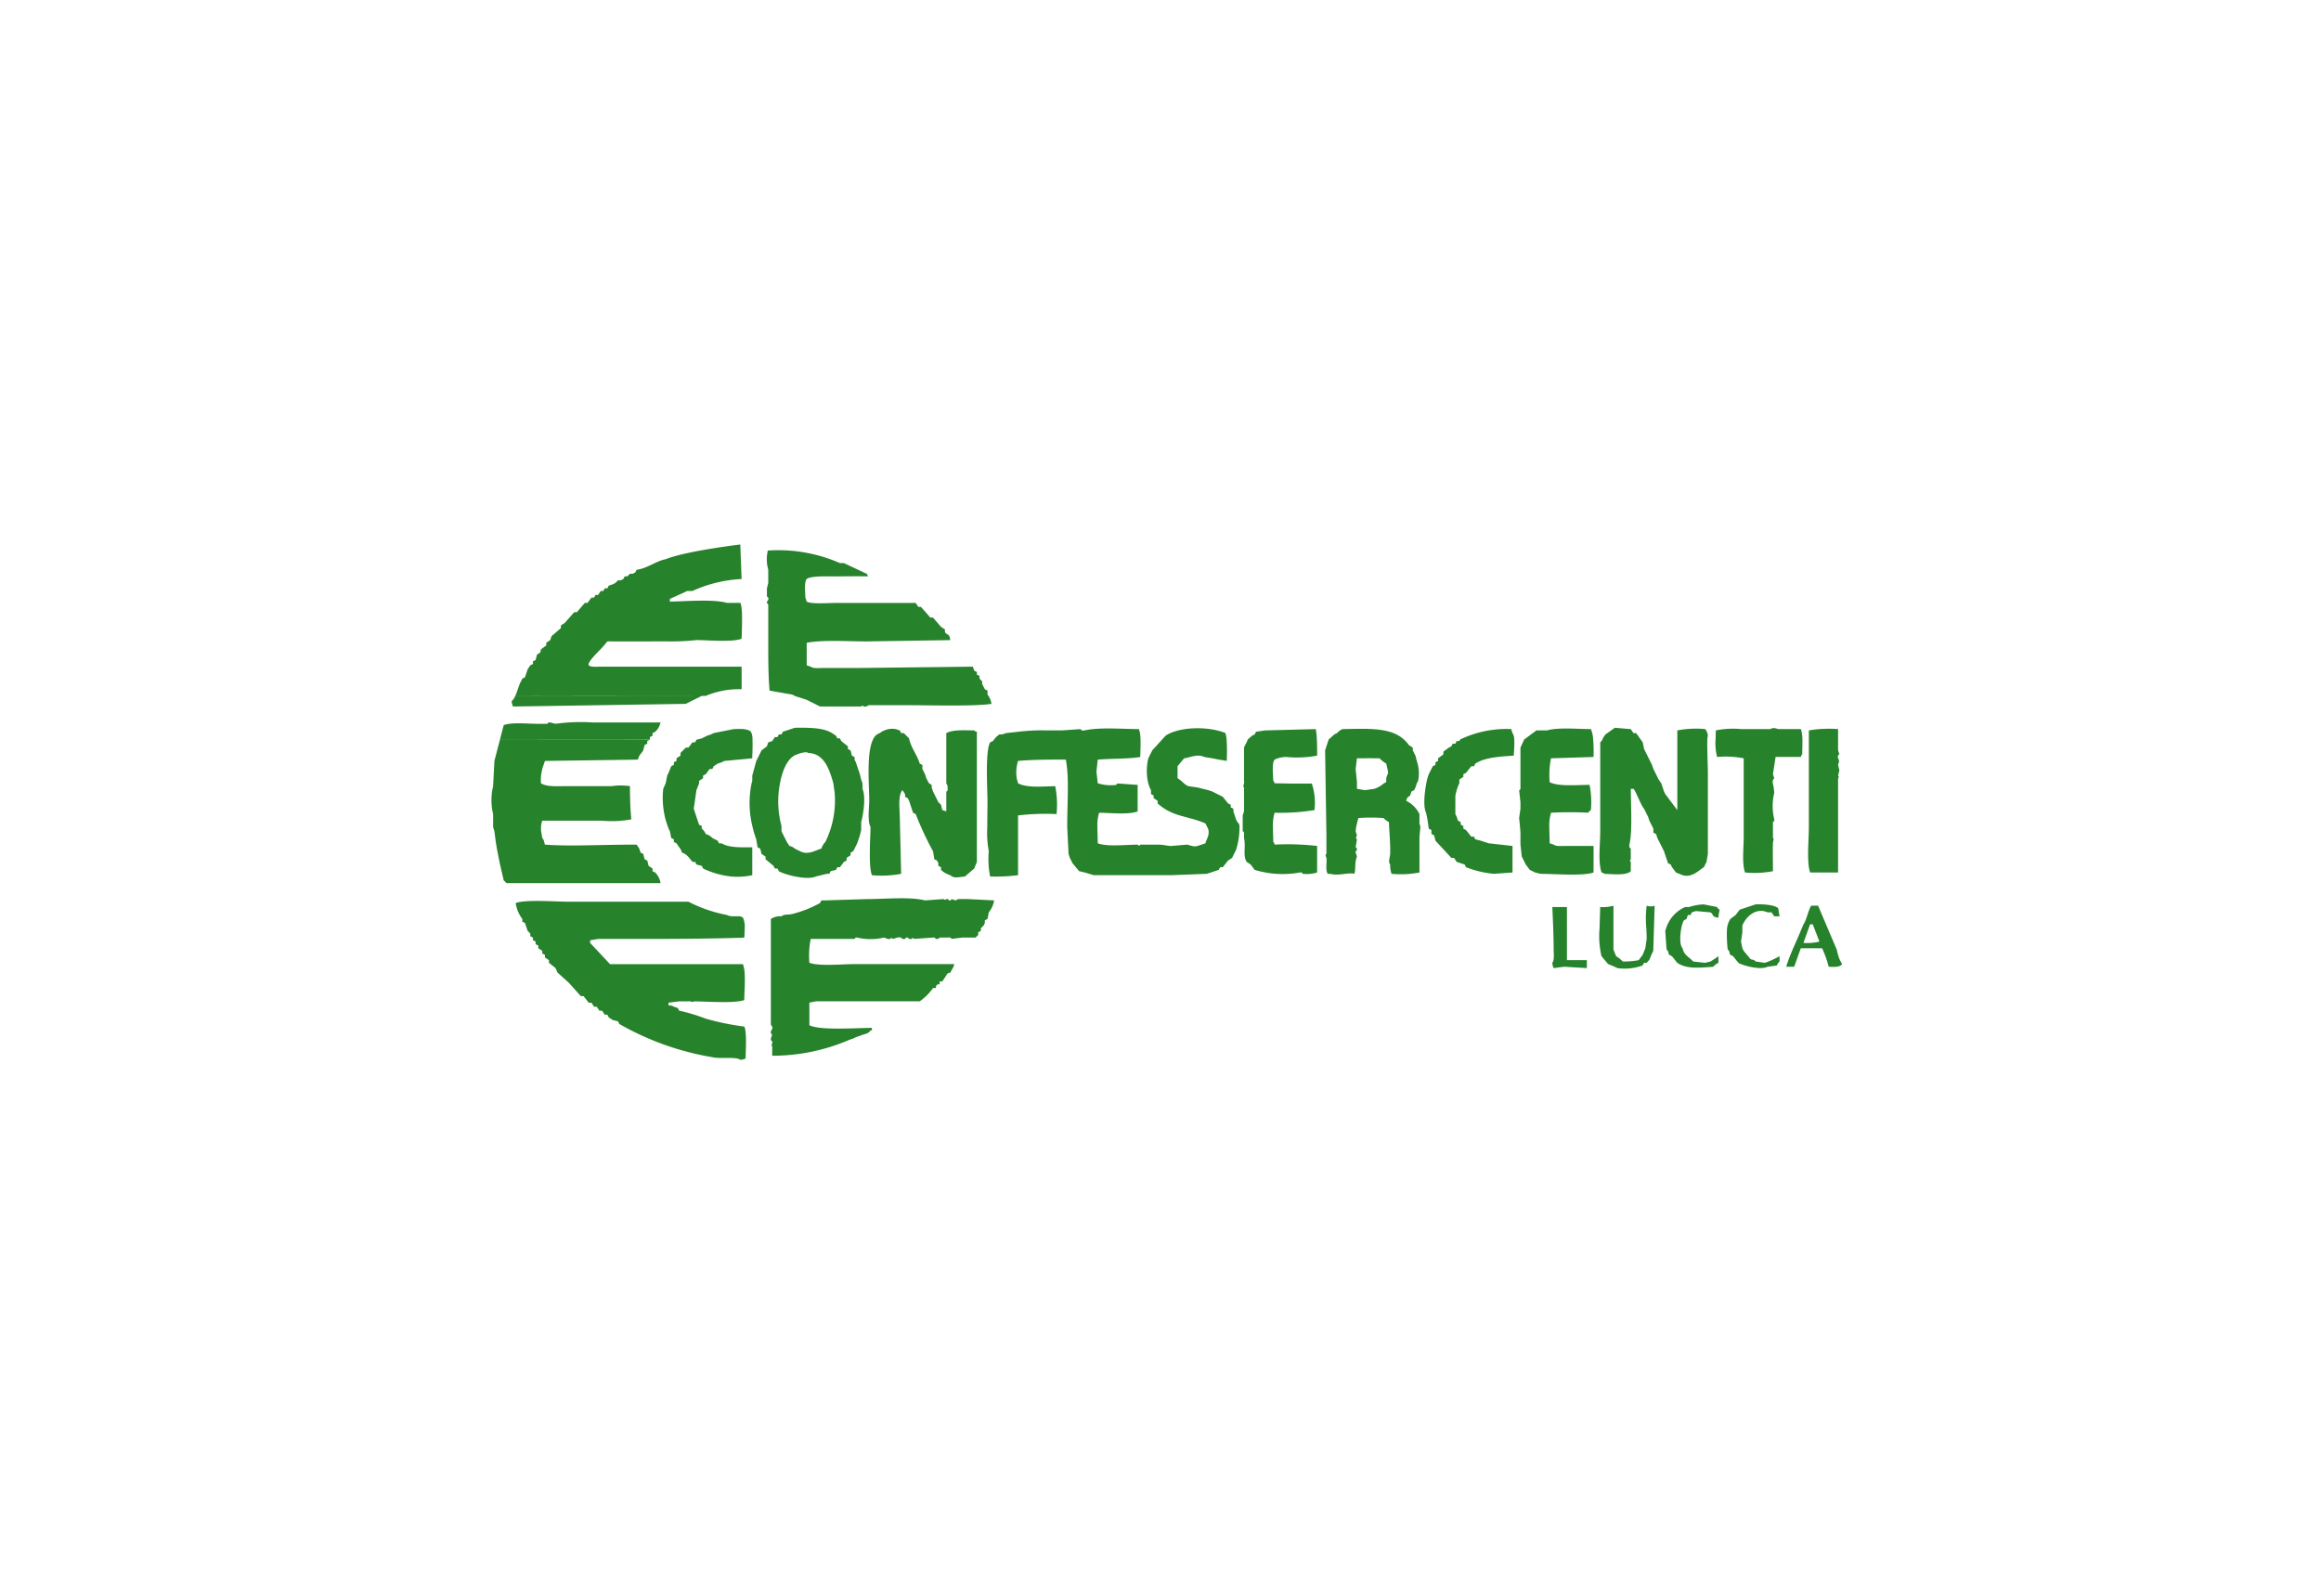 <?xml version="1.0" encoding="UTF-8"?>
<svg xmlns="http://www.w3.org/2000/svg" xmlns:xlink="http://www.w3.org/1999/xlink" width="320" height="220" viewBox="0 0 320 220">
  <defs>
    <clipPath id="a">
      <rect width="186.413" height="71.033" fill="none"></rect>
    </clipPath>
    <clipPath id="c">
      <rect width="320" height="220"></rect>
    </clipPath>
  </defs>
  <g id="b" clip-path="url(#c)">
    <g transform="translate(67.555 75.066)">
      <g clip-path="url(#a)">
        <path d="M43.62,14.874v1.786l.553.183c.335.294,1.216.183,1.832.183h4.766l15.756-.183.183.55.367.183v.366l.365.183v.367l.367.366v.365l.186.366.182.366.369.186v.546a2.658,2.658,0,0,1,.546,1.283c-2.434.367-8.2.184-12.094.184H52.234c-.266.039-.289.255-.731.183-.313-.235-.31-.016-.37,0H45.456l-1.1-.552-.735-.369-1.1-.362a2.506,2.506,0,0,1-.549-.186l-.367-.182-1.1-.184L38.5,20.143c-.146-1.571-.176-3.43-.183-5.275l0-2.421V8.24a.326.326,0,0,1-.184-.363.522.522,0,0,0,.184-.553s-.2-.035-.184-.366V6.043l.184-.738V3.479A5.286,5.286,0,0,1,38.256.835,21.173,21.173,0,0,1,48.2,2.565h.548l3.116,1.466c.21.206.076,0,.187.366-1.869-.04-3.953.017-5.318,0-.89-.016-2.7-.008-3.116.363-.362.4-.2,1.841-.18,2.563l.18.553c.619.375,3.169.179,4.036.179h10.99l.367.549h.362l1.288,1.466h.367l1.1,1.28.552.365v.369c.374.525.6.1.732,1.1l-11.548.179c-2.671,0-5.881-.242-8.246.184Zm-28.844,0c-.713.738-1.395,1.514-1.2,1.786.314.275,1.066.183,1.65.183H34.645v3.113a11.833,11.833,0,0,0-4.947.914h-.548l-.37.186-.365.183-.369.179-1.1.553-23.819.367a1.961,1.961,0,0,1-.183-.733,2.174,2.174,0,0,0,.488-.713c.3-.657.5-1.494.795-2.032l.18-.366.367-.186.37-1.1.365-.548.367-.184v-.367l.366-.18.184-.735.468-.313.08-.417.735-.549v-.367l.548-.363.184-.552,1.283-1.1v-.369l.548-.366L11.56,9.339h.365l1.1-1.284h.367l.549-.732h.366l.184-.366h.365l.367-.549h.366l.184-.365h.365l.183-.369.55-.18.367-.188.365-.363h.365l.37-.182L18.52,4.4h.366l.365-.366h.37l.365-.186.183-.366c1.442-.17,2.611-1.176,4.03-1.464C27.09.872,34.461,0,34.461,0l.183,4.76a18.655,18.655,0,0,0-6.781,1.647h-.731l-.37.186L24.754,7.5v.371c2.313-.035,5.943-.358,7.876.179h1.832c.391.619.2,4.006.183,4.945-1.363.5-4.472.194-6.23.184a31.261,31.261,0,0,1-4.034.179c-2.477,0-5.311.017-8.244,0a14.9,14.9,0,0,1-1.361,1.511m14.373,6c-25.715-.008-25.715.021-25.715.021ZM1.326,26.891,1.847,24.9c1.1-.406,3.158-.19,4.583-.18H7.89s.016-.238.37-.183l.735.183a25.251,25.251,0,0,1,5.125-.183h9.346a2.442,2.442,0,0,1-.732,1.28L22.366,26v.366L22,26.548v.337Zm27.2,0,.628-.162.365-.182.365-.183.548-.183L30.794,26l2.751-.549c.917-.043,1.937-.072,2.382.366a2.208,2.208,0,0,1,.216,1.088c.045.9-.023,2.06-.035,2.576l-3.847.362-.366.186-.552.182-.55.363-.18.369h-.367l-.549.731-.366.186v.361l-.552.371v.345l-.365.934-.369,2.563.733,2.2.37.184v.367a1.623,1.623,0,0,1,.548.733,2.035,2.035,0,0,1,.917.546l.365.186.366.184.184.365H31.9c1.038.648,2.756.537,4.213.55v3.845a10.037,10.037,0,0,1-2.933.178,11.939,11.939,0,0,1-3.845-1.1l-.182-.365-.735-.186-.183-.362h-.367c-.473-.577-.8-1.1-1.466-1.283a1.483,1.483,0,0,0-.367-.732l-.367-.55-.365-.184v-.365l-.367-.186-.178-.913-.188-.367-.367-1.1a11.64,11.64,0,0,1-.365-4.4l.337-.763.211-1.066.184-.367.366-.918.367-.182v-.363l.365-.186v-.362l.552-.369v-.366l.733-.735h.362l.553-.728h.367l.183-.369Zm24.234,0A1.515,1.515,0,0,1,53.7,26a2.791,2.791,0,0,1,2.2-.549l.55.18.187.369H57l.733.731c.214,1.2,1.148,2.334,1.467,3.479l.366.182v.55l.365.731.182.546.186.371.186.33.363.22V33.5l.186.549.18.367.184.365.186.366.182.366.366.366.182.732.55.182V34.052s.224.012.182-.366V33.32l-.182-.4V26c.934-.489,2.4-.381,3.848-.369.211.21,0,.075.367.186V43.759l-.367.913-1.28,1.1c-.779.061-1.5.318-2.016-.178a3.28,3.28,0,0,1-1.284-.732V44.49l-.366-.183v-.37l-.182-.365-.37-.178-.18-1.1a42.658,42.658,0,0,1-2.385-5.126l-.369-.184-.546-1.646-.183-.366-.367-.184V34.42l-.365-.552c-.652.717-.367,2.762-.367,3.663l.033,1.416.154,6.455a14.3,14.3,0,0,1-4.035.187c-.473-1.28-.22-4.746-.188-6.647-.445-.8-.179-2.751-.179-3.607,0-.665-.035-1.51-.063-2.412-.06-2.166-.072-4.695.584-6.032m16.7,0a2.649,2.649,0,0,1,.74-.709h.366L71.11,26l1.649-.183a27.559,27.559,0,0,1,4.03-.186H78.8l2.565-.18a.478.478,0,0,0,.55.18c2.072-.456,5.12-.194,7.511-.18a4.827,4.827,0,0,1,.216,1.454c.028.8-.027,1.671-.035,2.392-1.617.278-4.219.211-5.863.366l-.18,1.646.18,1.607a5.944,5.944,0,0,0,2.568.226s-.029-.216.365-.183l2.568.183V36.8c-1.291.48-3.694.194-5.316.184a6.016,6.016,0,0,0-.234,1.947c0,.762.047,1.589.049,2.266,1.339.494,3.825.192,5.5.183.291.3.342,0,.362,0h2.568c.493,0,1.507.206,1.647.186l2.2-.186c.42.035.863.354,1.466.186l1.1-.369c.12-.529.656-1.182.365-2.015l-.365-.729C96.079,37.376,94.1,37.585,92,35.7v-.366l-.55-.366V34.6l-.365-.183v-.552l-.186-.365-.183-.546a7.428,7.428,0,0,1,0-3.478l.183-.369.367-.732,1.353-1.487.48-.526c1.944-1.3,5.98-1.309,8.246-.366a4.193,4.193,0,0,1,.167.9,25.111,25.111,0,0,1,.015,2.938l-1.1-.18-.913-.182-1.1-.184c-.983-.46-1.948.106-2.754.184l-.913,1.093v1.646a6.364,6.364,0,0,1,.87.705,2.455,2.455,0,0,0,.6.4l1.28.183,1.467.365.55.184,1.1.55.367.182.731.917.367.182v.366l.367.182V36.8l.184.55.18.549.186.366a.772.772,0,0,1,.287.68,10.189,10.189,0,0,1-.473,3.169l-.365.728-.183.37-.552.362-.731.918h-.367l-.184.367-1.65.545-4.946.187H83.2c-.576-.174-1.373-.425-2.017-.548l-.913-1.1-.183-.365L79.9,43.21l-.18-.55-.184-3.717c0-2.128.106-4.148.081-6.019a20.616,20.616,0,0,0-.265-3.263c-2.2-.012-4.683,0-6.595.18a5.421,5.421,0,0,0-.186,2.377l.186.7c1.243.684,3.557.416,5.129.406a13.4,13.4,0,0,1,.18,3.845,32.289,32.289,0,0,0-5.31.182v8.242a25.35,25.35,0,0,1-3.851.178,12.139,12.139,0,0,1-.183-3.475,14.2,14.2,0,0,1-.208-3.35c0-1.357.029-2.752.029-3.426,0-.636-.04-1.575-.06-2.593-.049-2.2-.052-4.8.422-5.642l.37-.183Zm34.961,0,.593-.526.365-.183.188-.366,1.279-.186,6.964-.18a12.2,12.2,0,0,1,.148,1.447c.035.723.035,1.494.035,2.214a14.993,14.993,0,0,1-4.215.184,3.625,3.625,0,0,0-1.65.366c-.4.44-.2,2.143-.18,2.929.2.2.08.012.174.331l2.206.036h2.934a8.4,8.4,0,0,1,.365,3.658,29.131,29.131,0,0,1-5.5.366,6.2,6.2,0,0,0-.228,1.968c0,.712.045,1.442.048,2.06.208.211.072.005.18.367a35.228,35.228,0,0,1,5.865.186v3.657a4.809,4.809,0,0,1-2.015.183s.008-.243-.367-.183a13.151,13.151,0,0,1-6.231-.362l-.549-.736-.548-.362c-.568-.868-.088-2.051-.37-3.3v-.546c.021-.4-.18-.366-.18-.366v-2.2l.18-.55V33.5c-.172-.178-.035-.335.008-.58a.89.89,0,0,0-.008-.334v-4.58c.122-.359.381-.685.509-1.118m29.281,0a14.758,14.758,0,0,1,7.042-1.442l.183.549a1.613,1.613,0,0,1,.242.9c.048.738-.048,1.685-.056,2.214-2.313.15-4.038.29-5.314,1.1l-.18.363h-.37l-.735.918-.362.182v.366l-.553.367v.506l-.182.409-.183.548-.183.735v2.563l.183.366.183.55.367.18v.365l.367.184v.367l.362.183.735.918h.37l.18.365.732.184,1.1.365,3.3.369v3.657l-2.568.183a13.9,13.9,0,0,1-3.845-.913l-.183-.369-1.1-.362-.365-.549h-.367l-2.2-2.381-.183-.735-.367-.182v-.55l-.367-.183L129.2,37.9l-.187-.915c-.408-.776-.236-2.694.031-4.058a6.735,6.735,0,0,1,.337-1.252l.367-.731.186-.369.365-.182v-.363l.365-.186v-.362l.732-.55V28.56l.735-.55.369-.182.179-.366h.37l.183-.363h.365Zm8.833,0,1.693-1.261h1.468c1.573-.442,4.14-.18,6.044-.18a4.386,4.386,0,0,1,.311,1.447,20.738,20.738,0,0,1,.052,2.4l-5.86.184a11.236,11.236,0,0,0-.186,3.292,2.348,2.348,0,0,0,.367.152c1.291.424,3.523.224,5.128.216a12.125,12.125,0,0,1,.187,3.475,1.109,1.109,0,0,0-.37.366,49.753,49.753,0,0,0-5.126,0,5.963,5.963,0,0,0-.24,1.947c0,.762.052,1.589.055,2.266l.55.183c.31.274,1.066.182,1.647.186H152.1c.016,1.168,0,2.138,0,3.657-1.408.518-5.442.191-7.328.183l-.731-.183-.735-.362-.549-.736-.548-1.094-.186-1.65V39.732l-.059-.79-.123-1.229.182-1.283v-.914l-.182-1.649s.219.016.182-.365V28.009Zm26.394,0,.033-1.261a12.132,12.132,0,0,1,3.48-.18h4.031c.607-.333.909.06,1.285,0h2.933a5.052,5.052,0,0,1,.208,1.435c.016.669-.02,1.422-.027,2.044-.211.207-.182.366-.182.366H177.2l-.365,2.377.182.546a.742.742,0,0,0-.2.7,8.45,8.45,0,0,1,.2,1.315,7.741,7.741,0,0,0,0,3.662c.06.314-.171.311-.182.366v2.2c.191.108.011.374,0,.735-.04,1.411,0,2.2,0,3.848a13.627,13.627,0,0,1-3.848.178c-.44-1.205-.183-3.41-.183-4.939v-10.8a12.7,12.7,0,0,0-3.665-.184,7.467,7.467,0,0,1-.216-2.4m12.862,0V25.63a16.73,16.73,0,0,1,4.03-.18v2.929l.18.55c-.009.029-.291.044-.18.55.291.462.016.665,0,.911l.18.735-.18.732c.215.211-.051.322,0,.732v12.63h-3.847c-.508-1.377-.183-4.449-.183-6.222ZM22,26.912l-.365.186v.363l-.367.184-.184.732c-.269.486-.568.577-.731,1.283l-12.828.18-.183.549a6.1,6.1,0,0,0-.367,2.529c.795.512,2.217.4,3.3.4h6.41a8.811,8.811,0,0,1,2.565,0c-.008,1.563.057,3.28.184,4.576a14.684,14.684,0,0,1-4.032.186H7.159a2.808,2.808,0,0,0-.168.87l-.013.41.182,1.1c.3.359.249.6.366.918,3.456.259,7.672-.005,12.643,0l.365.55.184.549.366.183.184.735.367.178.183.735.548.365v.37l.367.178a2.662,2.662,0,0,1,.732,1.467H2.214a1.745,1.745,0,0,0-.367-.37l-.55-2.38L.934,42.111l-.183-1.1-.19-1.463-.18-.6V37.165a8.289,8.289,0,0,1,0-3.845l.02-.4.16-3.082L1.326,26.9Zm17-.021.228-.343h.367l.183-.366h.365l.183-.366,1.653-.549c1.964-.027,3.939-.015,5.13.732l.55.366.184.365H48.2l.183.369.914.729V28.2l.371.182.182.732.367.184v.366l.18.366.183.545.187.553.183.546.179.733.183.532v.75c.518,1.2.045,3.828-.183,4.576v1.1l-.179.732-.183.55-.187.549-.363.733-.184.365-.365.184v.363l-.55.37v.362l-.37.187-.548.731h-.362l-.184.367-.736.184-.184.361H46.37l-1.467.365c-1.363.587-4.484-.321-5.128-.725l-.183-.37h-.367l-.182-.365-1.1-.913v-.367l-.55-.367-.182-.732-.367-.183-.18-1.1a12.578,12.578,0,0,1-.51-1.7,13.453,13.453,0,0,1-.136-6.019l.094-.334v-.732l.553-2.016.548-1.1.182-.366.734-.55.184-.546.55-.183Zm8.292,6.032c-.538-1.913-1.263-4.128-3.48-4.179-.168-.269-1.379.1-1.47.184-1.232.317-2.037,2-2.406,3.991a12.9,12.9,0,0,0,.208,5.892v.735l.553,1.1.182.365.367.553a1.527,1.527,0,0,1,.733.365l.732.365c1.144.593,2.254-.216,2.93-.365a2.169,2.169,0,0,1,.548-.918,13,13,0,0,0,1.283-6.775Zm68.286-6.032.791-.709.37-.183a2.442,2.442,0,0,1,.732-.549c3.725-.069,6.638-.226,8.485,1.435a4.311,4.311,0,0,1,.675.762l.55.363v.369l.367.732.183.731a5.225,5.225,0,0,1,.184,2.748l-.184.345-.183.569-.182.365-.37.184-.178.55c-.4.273-.441.327-.55.732a3.972,3.972,0,0,1,1.83,1.83v1.284l.131.478L128.1,40.28v4.939a13.432,13.432,0,0,1-3.848.183,3.386,3.386,0,0,1-.184-1.281c-.337-.4-.009-.923,0-1.645.013-1.236-.09-2.448-.15-3.534l-.033-.68a2.346,2.346,0,0,1-.736-.549,23.652,23.652,0,0,0-3.48,0l-.3,1.235-.068.6.182.548c-.267.465,0,.55,0,.55l-.182,1.1a.323.323,0,0,1,.182.367.444.444,0,0,0-.182.365l.182.55c-.353.815-.138,1.776-.362,2.376-.752-.234-2.18.323-3.3,0h-.366c-.358-.585-.088-1.516-.184-2.192-.242-.556,0-.55,0-.55V40.094l-.017-1.152-.094-6.019-.069-4.545Zm7.62,6.032.319-.152v-.553l.184-.546c.2-.081-.143-1.256-.184-1.463a4.253,4.253,0,0,1-.921-.729c-1.263-.02-3.113,0-3.113,0l-.182,1.462.182,1.83v.915l1.1.182,1.287-.182a3.776,3.776,0,0,0,1.327-.763m30.118-6.032a3.122,3.122,0,0,1,.434-.709l1.285-.915,2.2.183.367.549h.367l.647.9.267.378.186.915.18.363.184.369.183.366.55,1.1.182.55.369.731.362.733.358.516.2.583.18.549.184.367c.623.831,1.651,2.2,1.651,2.2V25.63a13.594,13.594,0,0,1,3.844-.18,1.662,1.662,0,0,1,.369.915,1.924,1.924,0,0,0-.075.541c-.045,1.156.075,3.692.075,4.584V42.659l-.186,1.1-.365.731c-.639.375-1.635,1.5-2.93,1.1l-.921-.37-.542-.729-.187-.369-.365-.184-.553-1.645-.548-1.1-.187-.365-.183-.37-.179-.546-.369-.18v-.553l-.182-.367-.183-.362-.184-.367-.183-.55-.548-1.1c-.428-.45-1.2-2.58-1.467-2.744h-.367c.02,1.622.1,3.59.056,5.253a13.448,13.448,0,0,1-.239,2.437.476.476,0,0,0,.183.55v1.467c-.238.3-.009.317,0,.365v1.283c-.621.631-2.625.389-3.661.361-.211-.208,0-.072-.367-.183-.51-1.388-.184-3.948-.184-5.673V27.281a1.467,1.467,0,0,0,.3-.39M5.047,52.983l-.27-.8-.367-.187v-.367a4.775,4.775,0,0,1-.915-2.2c1.431-.518,5.42-.18,7.331-.18H27.311a19.681,19.681,0,0,0,5.319,1.83c.723.4,1.726-.055,2.2.367A3.117,3.117,0,0,1,35.065,53c0,.64-.056,1.2-.056,1.2-3.426.12-8.089.18-13.374.18H14.855l-1.1.186v.362l2.748,2.93H34.826a4.517,4.517,0,0,1,.226,1.14c.1,1.182-.032,2.688-.043,3.808-1.348.493-5.151.188-6.964.18-.126.239-.373-.084-.735,0h-1.28l-1.466.182v.37c.422.037.477.023.733.183l.55.182.182.365a25.98,25.98,0,0,1,3.666,1.1,35.684,35.684,0,0,0,5.312,1.094c.379.6.2,3.521.183,4.4a1.865,1.865,0,0,1-.731.182c-.575-.478-2.953-.1-3.848-.362a38.5,38.5,0,0,1-12.826-4.577l-.184-.367-.732-.182-.55-.366-.183-.367h-.365l-.37-.55h-.365l-.365-.546h-.367l-.366-.553h-.367l-.729-.913h-.37l-1.647-1.834L9.249,59l-.254-.6-.918-.734V57.3l-.552-.367v-.365l-.366-.183v-.365l-.549-.362v-.37l-.365-.18v-.367l-.366-.182v-.366l-.367-.182v-.37l-.365-.365Zm33.629,0V51.627a2.363,2.363,0,0,1,1.464-.365c.41-.359,1.072-.158,1.653-.365a15.81,15.81,0,0,0,3.663-1.468l.182-.362h.548l5.868-.186c2.482,0,5.724-.342,7.876.186l2.568-.186c.279.239.355,0,.365,0,.31-.045.365.186.365.186a.3.3,0,0,0,.367-.186l.55.186.367-.186h1.283l3.665.186a3.513,3.513,0,0,1-.735,1.645l-.179.915-.369.184v.37L68,52.543l-.37.366v.367l-.365.182v.371l-.366.363H65.06l-1.466.18s-.077-.267-.55-.18h-1.1s-.118.251-.55.18c0,0-.043-.242-.365-.18l-2.565.18c-.3-.242-.335-.005-.37,0a.482.482,0,0,1-.548-.18.326.326,0,0,0-.367.18c-.47.091-.545-.18-.545-.18-.518-.13-.914.175-1.1.18-.385-.242-.367,0-.367,0-.457.111-.684-.188-.918-.18a7.965,7.965,0,0,1-3.665,0c-.314-.061-.311.166-.363.18H44.173a11.528,11.528,0,0,0-.186,3.295c1.386.505,4.457.183,6.233.183H63.962c-.119.572-.355.692-.513,1.154l-.4.126-.732,1.1h-.365V60.6c-.508.134-.413.052-.55.55h-.365a7.618,7.618,0,0,1-1.833,1.83H44.9l-.915.182v3.113c1.434.74,6.388.378,8.614.365-.023.393.182.259-.183.365-.375.533-.878.448-1.464.735l-.553.182-.365.186-.55.186A26.792,26.792,0,0,1,38.86,70.484V69.2c-.219-.218.083-.309,0-.731,0,0-.227-.016-.184-.365l.184-.548s-.206-.021-.184-.367c.016-.265.277-.293.184-.735,0,0-.222-.111-.184-.549Zm107.867,0c-.055-1.557-.126-3-.126-3h2.015V57.3h2.748v1.1l-3.113-.186L146.6,58.4a1.884,1.884,0,0,1-.183-.734c.311-.353.18-1.365.183-2.009,0-.74-.027-1.733-.057-2.676m6.385,0c.025-1.152.085-2.286.085-3a5.343,5.343,0,0,0,1.834-.184v6.044l.362.915a4.23,4.23,0,0,1,.918.733,10.673,10.673,0,0,0,2.2-.186l.549-.732.366-.91.184-1.285c0-.41-.019-.891-.041-1.391a13.742,13.742,0,0,1,.041-3.189,1.6,1.6,0,0,0,1.1,0l-.1,3.2-.09,3.024a12.178,12.178,0,0,0-.549,1.28c-.214.123-.255.3-.366.367h-.365l-.186.367a7.138,7.138,0,0,1-3.482.366,12.21,12.21,0,0,0-1.28-.55l-.915-1.1a12.284,12.284,0,0,1-.27-3.77m9.157,0a4.785,4.785,0,0,1,2.656-3h.545a7.288,7.288,0,0,1,2.017-.362l1.833.362a.748.748,0,0,0,.362.371,6.222,6.222,0,0,0-.178,1.1c-1.039-.139-.589-.453-1.1-.735l-2.016-.18-.549.18-.18.367H165.1l-.179.548-.366.184a3.851,3.851,0,0,0-.366,1.16c-.186.983-.218,2.258.184,2.688.206,1.006.923,1.186,1.462,1.828l1.647.182.736-.182a12.892,12.892,0,0,0,1.1-.733v.915a2.51,2.51,0,0,0-.732.548c-1.864.116-3.614.355-4.947-.548l-.731-.915-.367-.184c-.214-.309-.005-.41-.37-.731l-.183-2.561Zm8.42,0a3.036,3.036,0,0,1,.464-1.356l.734-.548.552-.729,2.2-.733c1.03-.039,2.635.057,3.113.548l.183,1.1h-.736l-.367-.55h-.55c-1.806-.764-3.124.886-3.474,1.832v.915l-.188,1.283.188.918.179.362.918,1.1c.306.212.413.011.735.367l1.28.182a11.709,11.709,0,0,0,2.016-.915v.733a1.449,1.449,0,0,0-.369.549l-1.285.18c-1.082.508-3.534-.216-4.027-.548l-.731-.915-.37-.184c-.214-.3-.005-.41-.365-.731a17.11,17.11,0,0,1-.1-2.855m10.284,0,.259-.624c.393-.465.8-2.4,1.1-2.565h.915l1.356,3.192,1.212,2.852.182.731.18.55.186.367.187.365c-.315.476-1.239.385-1.837.365a14.894,14.894,0,0,0-.915-2.557h-2.93l-.918,2.557h-1.1c.554-1.825,1.415-3.475,2.12-5.233m1.781,0-.242-.624h-.362l-.228.632-.689,1.931a6.9,6.9,0,0,0,2.2-.18Z" transform="translate(0.049)" fill="#27822c"></path>
      </g>
    </g>
  </g>
</svg>
